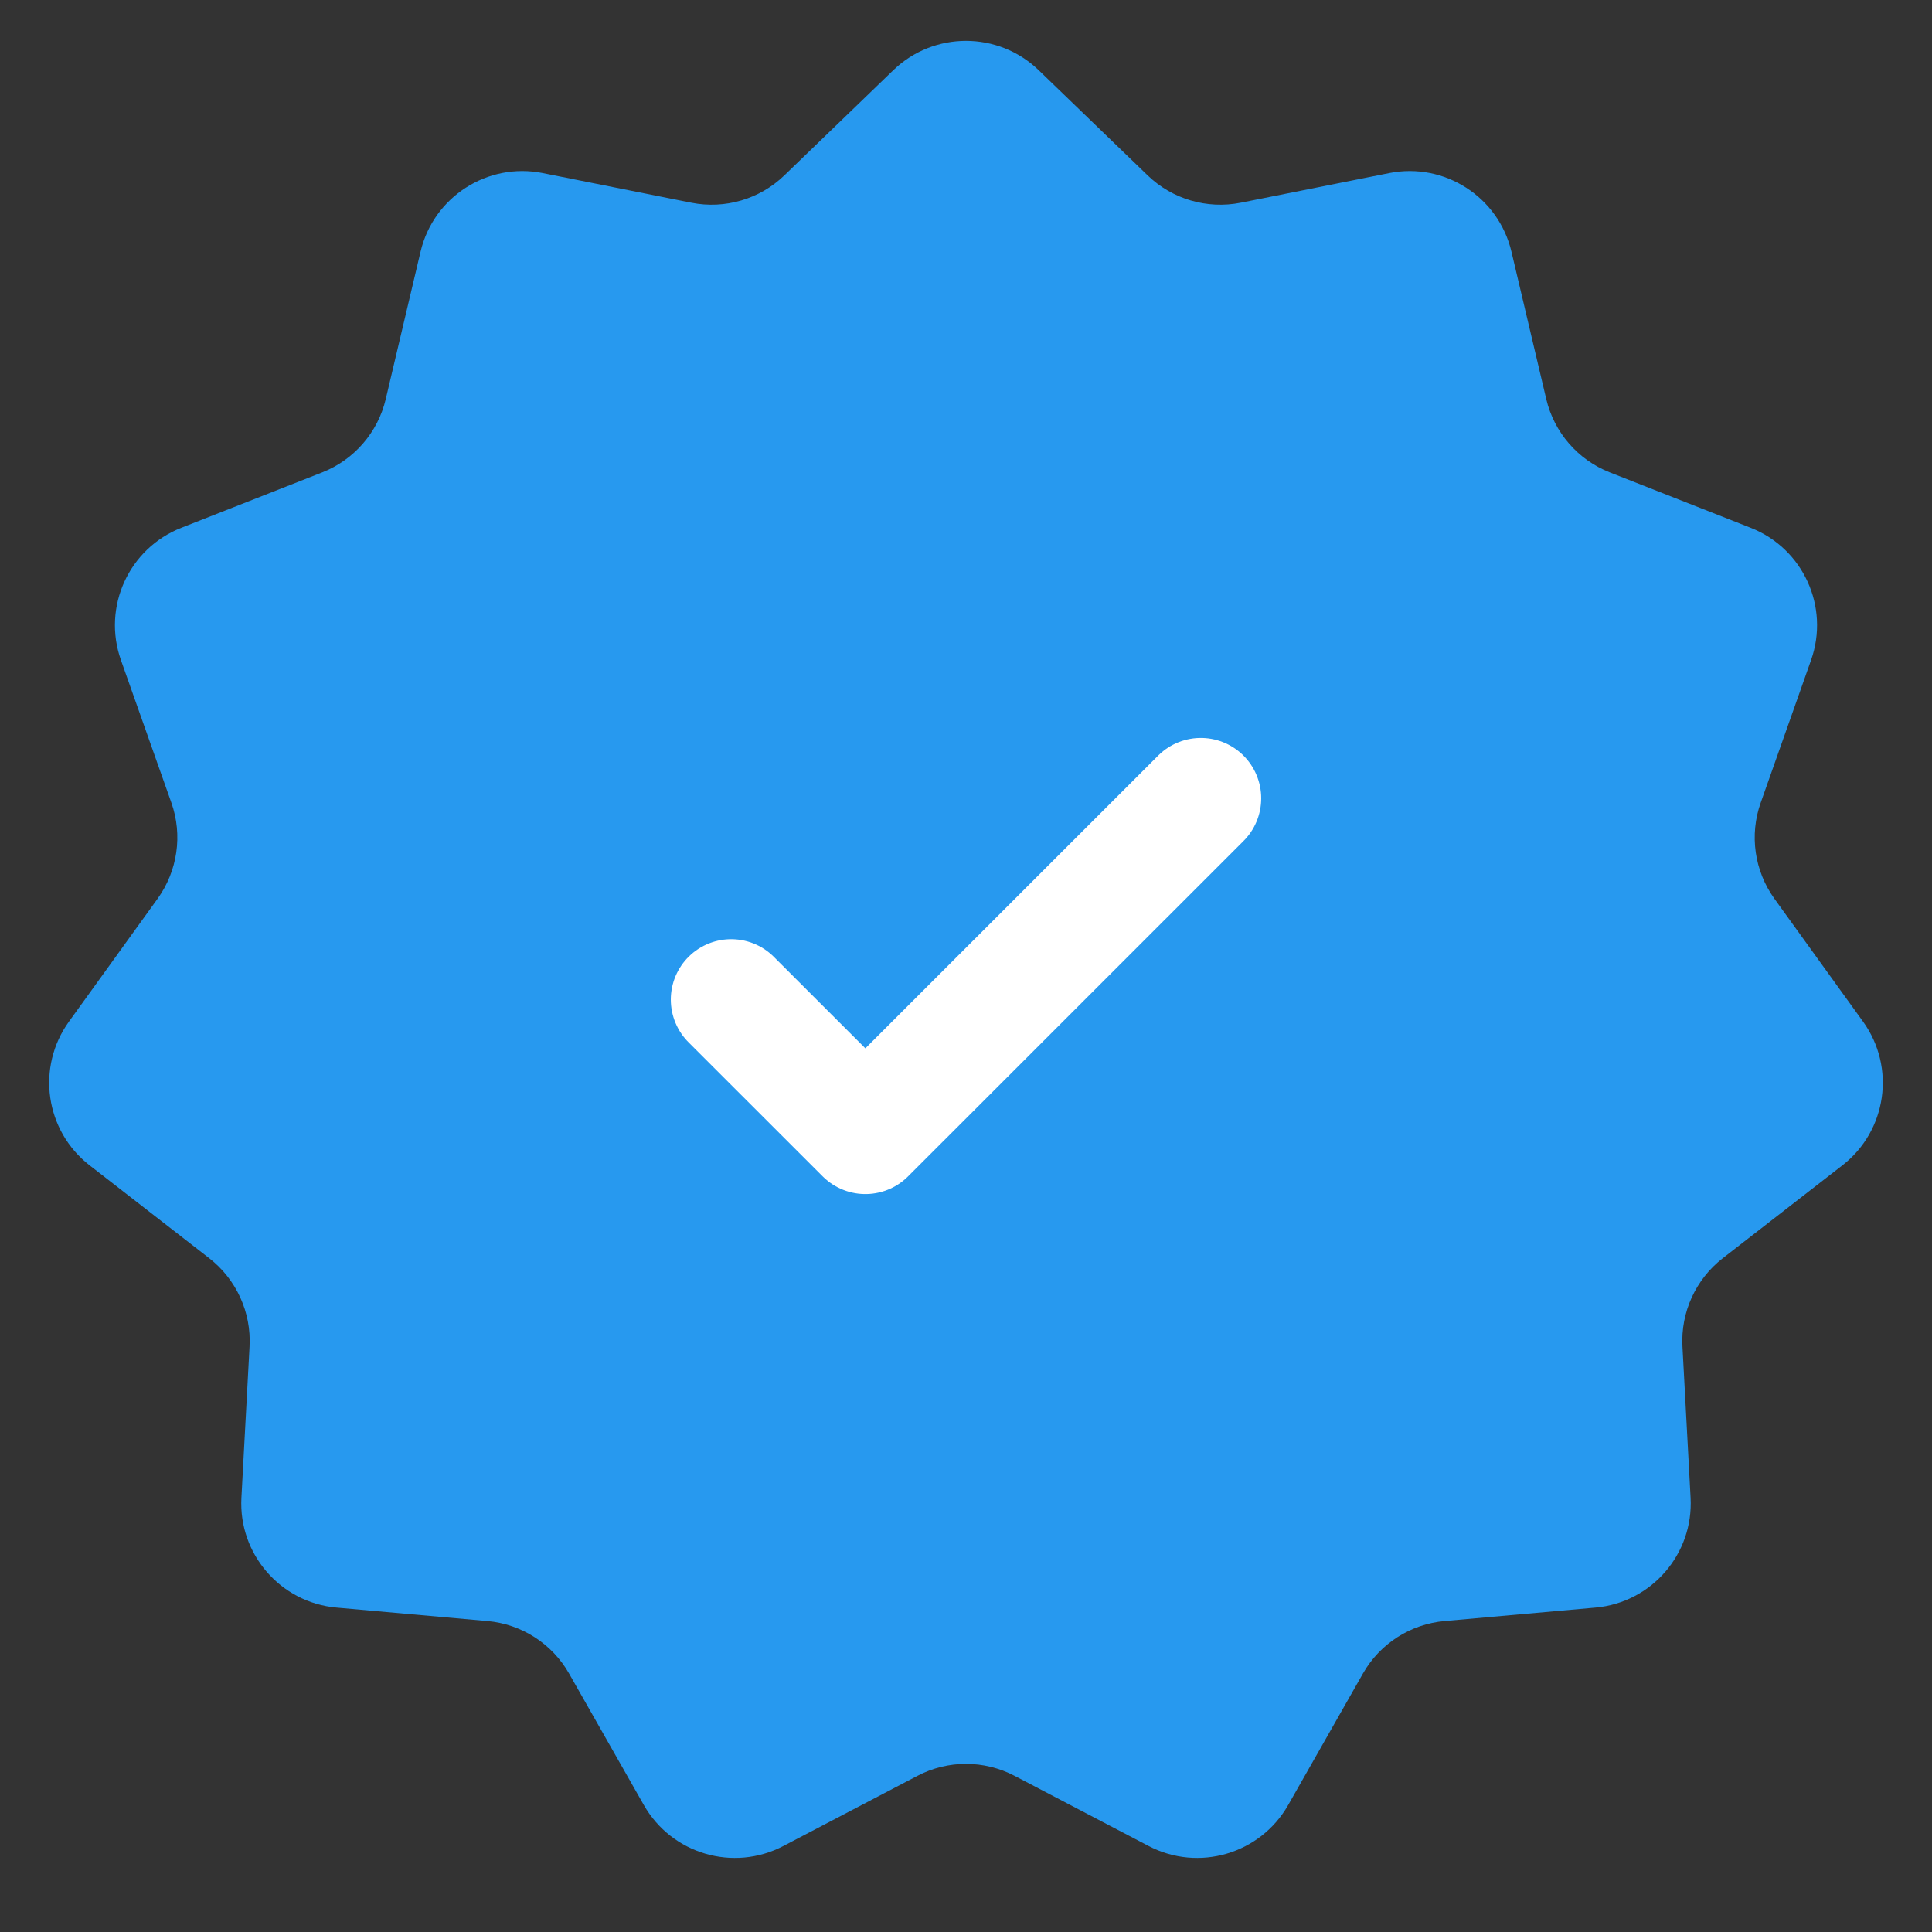 <svg width="24" height="24" viewBox="0 0 24 24" fill="none" xmlns="http://www.w3.org/2000/svg">
<rect x="0" y="0" width="24" height="24" fill="#333333" stroke="none"/>
<path d="M11.097 0.872C11.601 0.386 12.399 0.386 12.903 0.872L14.256 2.178C14.562 2.474 14.995 2.601 15.413 2.518L17.257 2.15C17.943 2.013 18.615 2.445 18.776 3.127L19.208 4.957C19.306 5.372 19.601 5.712 19.997 5.868L21.747 6.556C22.399 6.812 22.731 7.538 22.498 8.199L21.872 9.972C21.73 10.373 21.794 10.819 22.043 11.165L23.143 12.69C23.553 13.258 23.439 14.048 22.886 14.477L21.401 15.63C21.064 15.892 20.877 16.302 20.9 16.727L21.001 18.605C21.039 19.304 20.516 19.908 19.819 19.97L17.946 20.137C17.521 20.175 17.142 20.418 16.931 20.789L16.002 22.423C15.655 23.032 14.889 23.256 14.269 22.932L12.603 22.06C12.225 21.862 11.775 21.862 11.397 22.06L9.731 22.932C9.111 23.256 8.345 23.032 7.998 22.423L7.069 20.789C6.858 20.418 6.479 20.175 6.054 20.137L4.181 19.97C3.484 19.908 2.961 19.304 2.999 18.605L3.1 16.727C3.123 16.302 2.936 15.892 2.599 15.63L1.114 14.477C0.561 14.048 0.447 13.258 0.857 12.69L1.957 11.165C2.206 10.819 2.271 10.373 2.129 9.972L1.502 8.199C1.269 7.538 1.601 6.812 2.253 6.556L4.003 5.868C4.399 5.712 4.694 5.372 4.792 4.957L5.224 3.127C5.385 2.445 6.057 2.013 6.743 2.15L8.587 2.518C9.005 2.601 9.438 2.474 9.744 2.178L11.097 0.872Z" fill="#2799EF"/>
<path d="M9.083 12.417L10.75 14.083L14.917 9.917" stroke="white" stroke-width="1.5" stroke-linecap="round" stroke-linejoin="round"/>
</svg>
